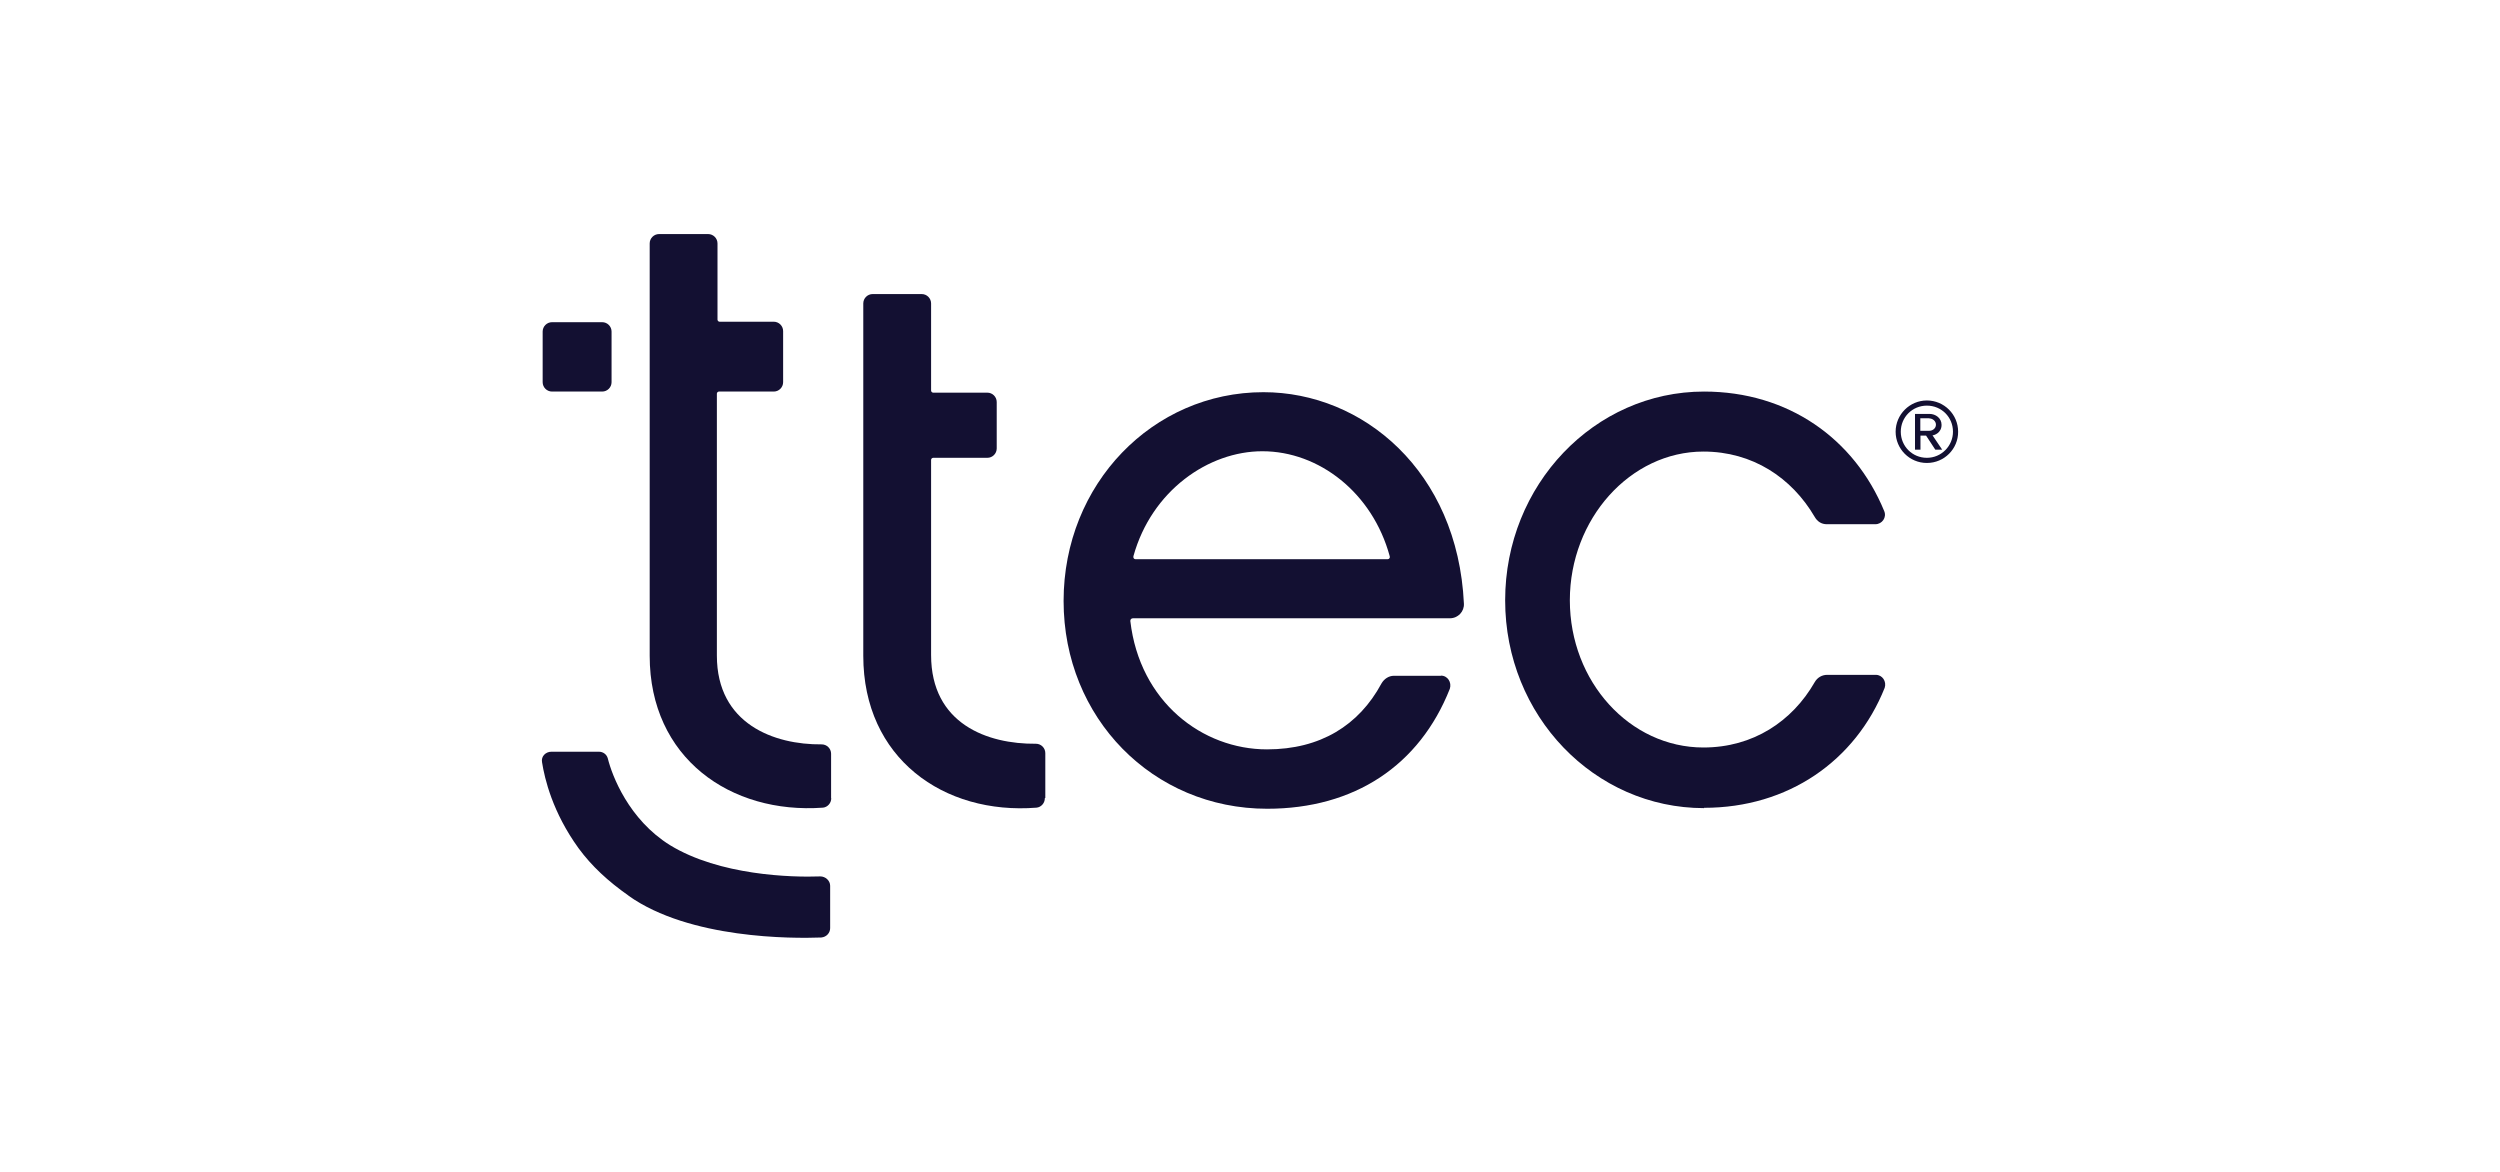 <?xml version="1.0" encoding="UTF-8"?>
<svg id="Layer_1" data-name="Layer 1" xmlns="http://www.w3.org/2000/svg" viewBox="0 0 160 75">
  <defs>
    <style>
      .cls-1 {
        fill: #131032;
      }
    </style>
  </defs>
  <g>
    <path class="cls-1" d="M66.87,51.09c0,.3-.23.57-.53.6-5.95.47-11.09-3.17-11.09-9.72v-22.55c0-.33.27-.6.6-.6h3.14c.33,0,.6.27.6.6v5.58c0,.07.07.13.13.13h3.47c.33,0,.6.27.6.6v2.97c0,.33-.27.6-.6.6h-3.47c-.07,0-.13.07-.13.13v12.49c0,4.41,3.61,5.71,6.71,5.68.33,0,.6.27.6.6v2.87h-.03Z"/>
    <path class="cls-1" d="M92.22,43.24c.43,0,.7.43.57.84-1.94,4.91-6.11,7.68-11.69,7.68-7.32,0-13.03-5.81-13.03-13.3s5.71-13.36,12.79-13.36c6.35,0,12.43,5.04,12.83,13.53.03.5-.37.94-.9.94h-20.28c-.1,0-.17.07-.17.17.6,5.18,4.61,8.22,8.75,8.22,3.41,0,5.88-1.54,7.32-4.21.17-.3.47-.5.8-.5h3.01ZM88.81,35.79c.1,0,.17-.1.13-.2-1.1-4.04-4.51-6.71-8.15-6.71-3.44,0-7.08,2.51-8.25,6.71-.03.1.03.2.13.2h16.14Z"/>
    <path class="cls-1" d="M109.06,51.72c-7.02,0-12.73-5.91-12.73-13.3s5.71-13.36,12.73-13.36c5.38,0,9.62,3.01,11.53,7.65.17.4-.13.84-.57.84h-3.11c-.33,0-.6-.17-.77-.47-1.47-2.51-3.98-4.18-7.12-4.18-4.68,0-8.55,4.31-8.55,9.52s3.84,9.42,8.55,9.42c3.17,0,5.68-1.67,7.12-4.18.17-.3.47-.47.8-.47h3.11c.43,0,.7.43.57.83-1.87,4.68-6.18,7.68-11.56,7.68"/>
    <path class="cls-1" d="M53.2,51.09c0,.3-.23.57-.53.6-5.91.43-11.09-3.17-11.09-9.72V15.58c0-.33.27-.6.6-.6h3.14c.33,0,.6.27.6.6v4.88c0,.07.07.13.13.13h3.47c.33,0,.6.27.6.6v3.27c0,.33-.27.6-.6.6h-3.51c-.07,0-.13.07-.13.13v16.77c0,4.38,3.67,5.71,6.71,5.68.33,0,.6.27.6.6v2.84Z"/>
    <path class="cls-1" d="M35.33,25.06h3.21c.33,0,.6-.27.6-.6v-3.24c0-.33-.27-.6-.6-.6h-3.21c-.33,0-.6.27-.6.6v3.24c0,.33.27.6.6.6"/>
    <path class="cls-1" d="M40.24,57.33c-1.34-.94-2.37-1.9-3.21-3.04-1.67-2.31-2.17-4.44-2.34-5.51-.07-.37.23-.67.6-.67h3.04c.27,0,.5.17.57.43.27,1.1,1.34,3.91,3.98,5.55,3.17,1.94,7.78,2.07,9.62,2,.33,0,.63.27.63.6v2.71c0,.3-.23.57-.57.6-1.84.07-8.42.1-12.33-2.67"/>
  </g>
  <path class="cls-1" d="M123.32,29.63c-1.11,0-2-.9-2-2s.9-2,2-2,2,.89,2,2c.01,1.09-.88,2-2,2ZM123.32,25.96c-.93,0-1.67.74-1.67,1.67s.74,1.67,1.67,1.67,1.67-.76,1.67-1.67c0-.94-.74-1.67-1.67-1.67ZM123.86,28.78l-.59-.9h-.36v.9h-.35v-2.29h.93c.39,0,.77.27.77.7,0,.51-.46.67-.58.67l.62.92h-.43ZM123.48,26.77h-.58v.8h.58c.2,0,.42-.15.42-.39,0-.24-.22-.4-.42-.4Z"/>
</svg>